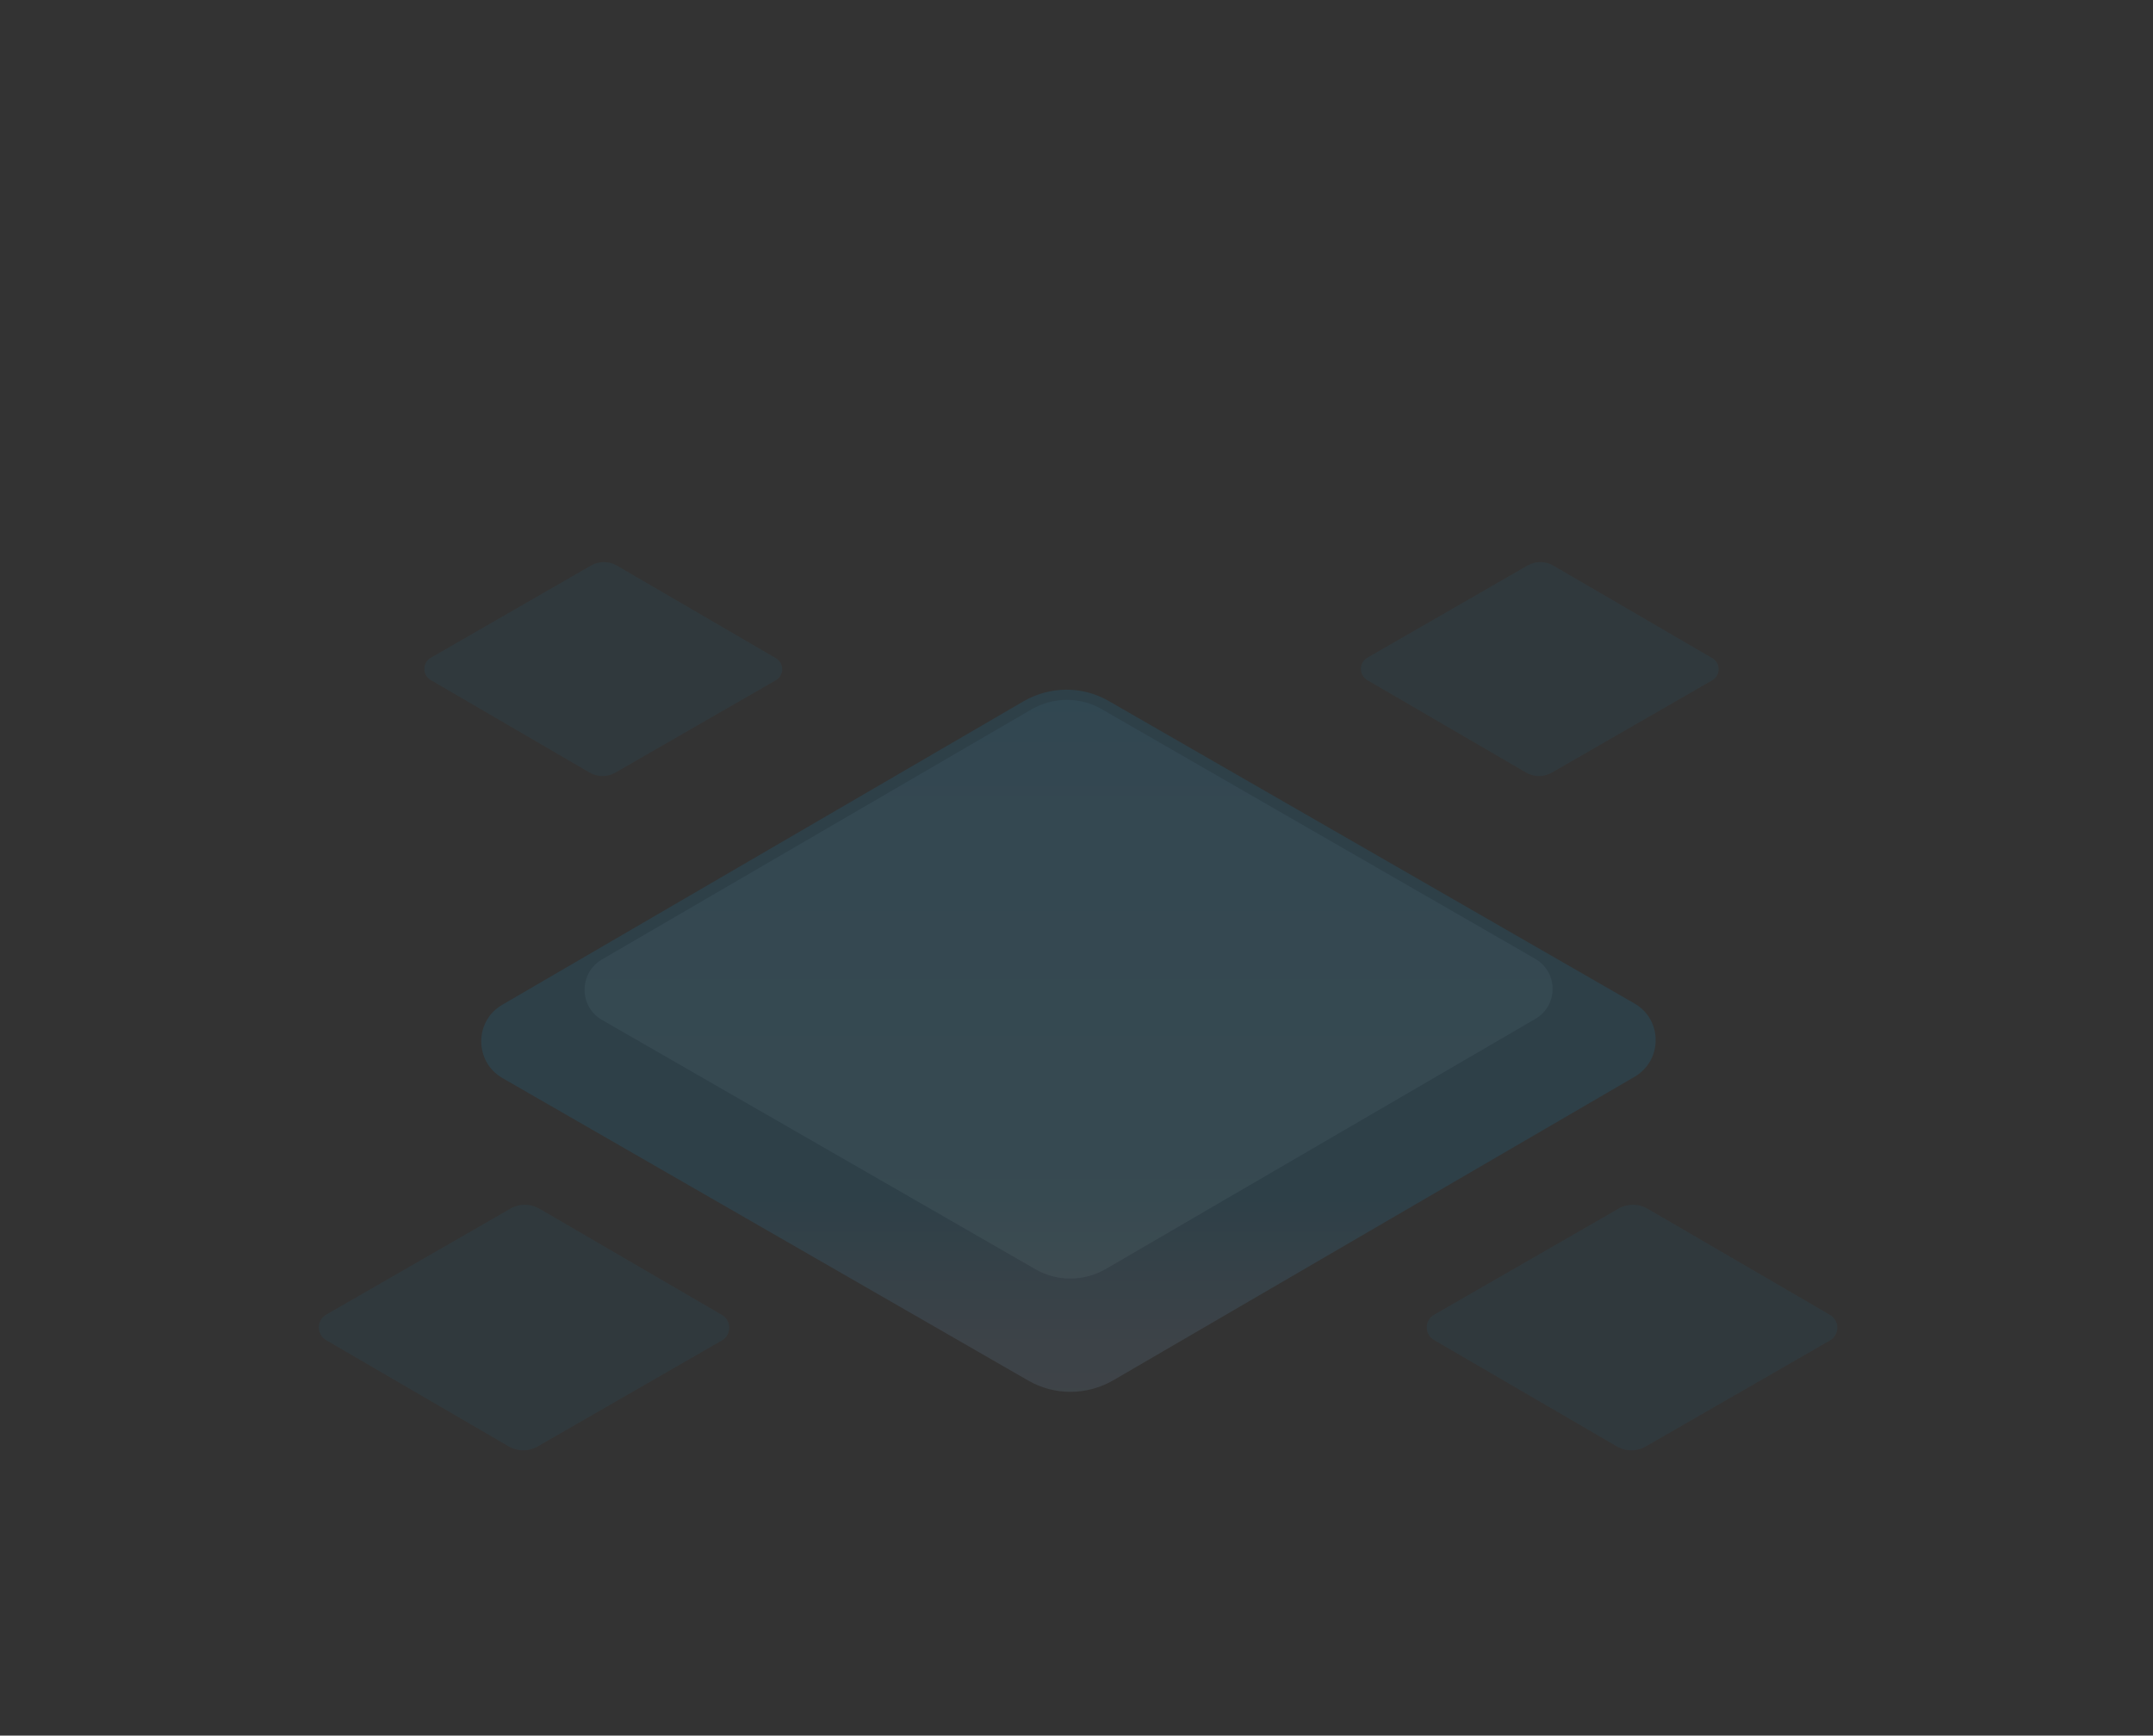 <svg width="903" height="728" viewBox="0 0 903 728" fill="none" xmlns="http://www.w3.org/2000/svg">
<rect x="0" y="0" width="903" height="728" fill="#333333" stroke="none"/>
<path opacity="0.1" d="M685.632 451.638L466.922 578.984C455.873 585.357 442.317 585.47 431.268 579.097L210.736 452.207C198.889 445.378 198.889 428.308 210.622 421.48L429.332 294.134C440.381 287.761 453.936 287.647 464.986 294.02L685.518 420.911C697.365 427.739 697.365 444.696 685.632 451.638Z" fill="url(#paint0_linear_872_22743)"/>
<path opacity="0.05" d="M643.94 427.398L463.733 532.324C454.62 537.559 443.457 537.673 434.344 532.438L252.541 427.853C242.745 422.276 242.745 408.165 252.427 402.475L432.635 297.548C441.748 292.313 452.911 292.199 462.024 297.434L643.827 402.133C653.623 407.71 653.623 421.821 643.94 427.398Z" fill="url(#paint1_linear_872_22743)"/>
<path opacity="0.05" d="M601.566 562.141L678 606.638C681.873 608.914 686.657 608.914 690.416 606.638L767.534 562.254C771.635 559.865 771.635 553.947 767.534 551.557L691.1 507.06C687.227 504.784 682.443 504.784 678.683 507.06L601.566 551.443C597.351 553.833 597.351 559.751 601.566 562.141Z" fill="url(#paint2_linear_872_22743)"/>
<path opacity="0.05" d="M136.807 562.141L213.242 606.638C217.115 608.914 221.899 608.914 225.658 606.638L302.776 562.254C306.877 559.865 306.877 553.947 302.776 551.557L226.342 507.06C222.469 504.784 217.684 504.784 213.925 507.06L136.807 551.443C132.707 553.833 132.707 559.751 136.807 562.141Z" fill="url(#paint3_linear_872_22743)"/>
<path opacity="0.05" d="M573.429 285.257L640.068 324.064C643.371 325.999 647.586 325.999 650.889 324.064L718.097 285.371C721.742 283.322 721.742 278.087 718.097 276.039L651.459 237.232C648.155 235.297 643.941 235.297 640.637 237.232L573.429 275.925C569.898 277.974 569.898 283.095 573.429 285.257Z" fill="url(#paint4_linear_872_22743)"/>
<path opacity="0.05" d="M180.663 285.257L247.301 324.064C250.605 325.999 254.819 325.999 258.123 324.064L325.331 285.371C328.976 283.322 328.976 278.087 325.331 276.039L258.692 237.232C255.389 235.297 251.174 235.297 247.871 237.232L180.663 275.925C177.132 277.974 177.018 283.095 180.663 285.257Z" fill="url(#paint5_linear_872_22743)"/>
<defs>
<linearGradient id="paint0_linear_872_22743" x1="448.121" y1="752.485" x2="448.121" y2="501.045" gradientUnits="userSpaceOnUse">
<stop stop-color="#ABE2FF"/>
<stop offset="0.174" stop-color="#DAFFFF"/>
<stop offset="0.337" stop-color="#D1F9FF"/>
<stop offset="0.756" stop-color="#93CFFF"/>
<stop offset="0.995" stop-color="#00B2FF"/>
</linearGradient>
<linearGradient id="paint1_linear_872_22743" x1="448.124" y1="614.445" x2="448.124" y2="227.752" gradientUnits="userSpaceOnUse">
<stop stop-color="#ABE2FF"/>
<stop offset="0.174" stop-color="#DAFFFF"/>
<stop offset="0.337" stop-color="#D1F9FF"/>
<stop offset="0.756" stop-color="#93CFFF"/>
<stop offset="0.995" stop-color="#00B2FF"/>
</linearGradient>
<linearGradient id="paint2_linear_872_22743" x1="684.584" y1="679.148" x2="684.584" y2="615.825" gradientUnits="userSpaceOnUse">
<stop stop-color="#ABE2FF"/>
<stop offset="0.174" stop-color="#DAFFFF"/>
<stop offset="0.337" stop-color="#D1F9FF"/>
<stop offset="0.756" stop-color="#93CFFF"/>
<stop offset="0.995" stop-color="#00B2FF"/>
</linearGradient>
<linearGradient id="paint3_linear_872_22743" x1="219.913" y1="679.148" x2="219.913" y2="615.825" gradientUnits="userSpaceOnUse">
<stop stop-color="#ABE2FF"/>
<stop offset="0.174" stop-color="#DAFFFF"/>
<stop offset="0.337" stop-color="#D1F9FF"/>
<stop offset="0.756" stop-color="#93CFFF"/>
<stop offset="0.995" stop-color="#00B2FF"/>
</linearGradient>
<linearGradient id="paint4_linear_872_22743" x1="645.839" y1="387.15" x2="645.839" y2="331.994" gradientUnits="userSpaceOnUse">
<stop stop-color="#ABE2FF"/>
<stop offset="0.174" stop-color="#DAFFFF"/>
<stop offset="0.337" stop-color="#D1F9FF"/>
<stop offset="0.756" stop-color="#93CFFF"/>
<stop offset="0.995" stop-color="#00B2FF"/>
</linearGradient>
<linearGradient id="paint5_linear_872_22743" x1="253.016" y1="387.15" x2="253.016" y2="331.994" gradientUnits="userSpaceOnUse">
<stop stop-color="#ABE2FF"/>
<stop offset="0.174" stop-color="#DAFFFF"/>
<stop offset="0.337" stop-color="#D1F9FF"/>
<stop offset="0.756" stop-color="#93CFFF"/>
<stop offset="0.995" stop-color="#00B2FF"/>
</linearGradient>
</defs>
</svg>
